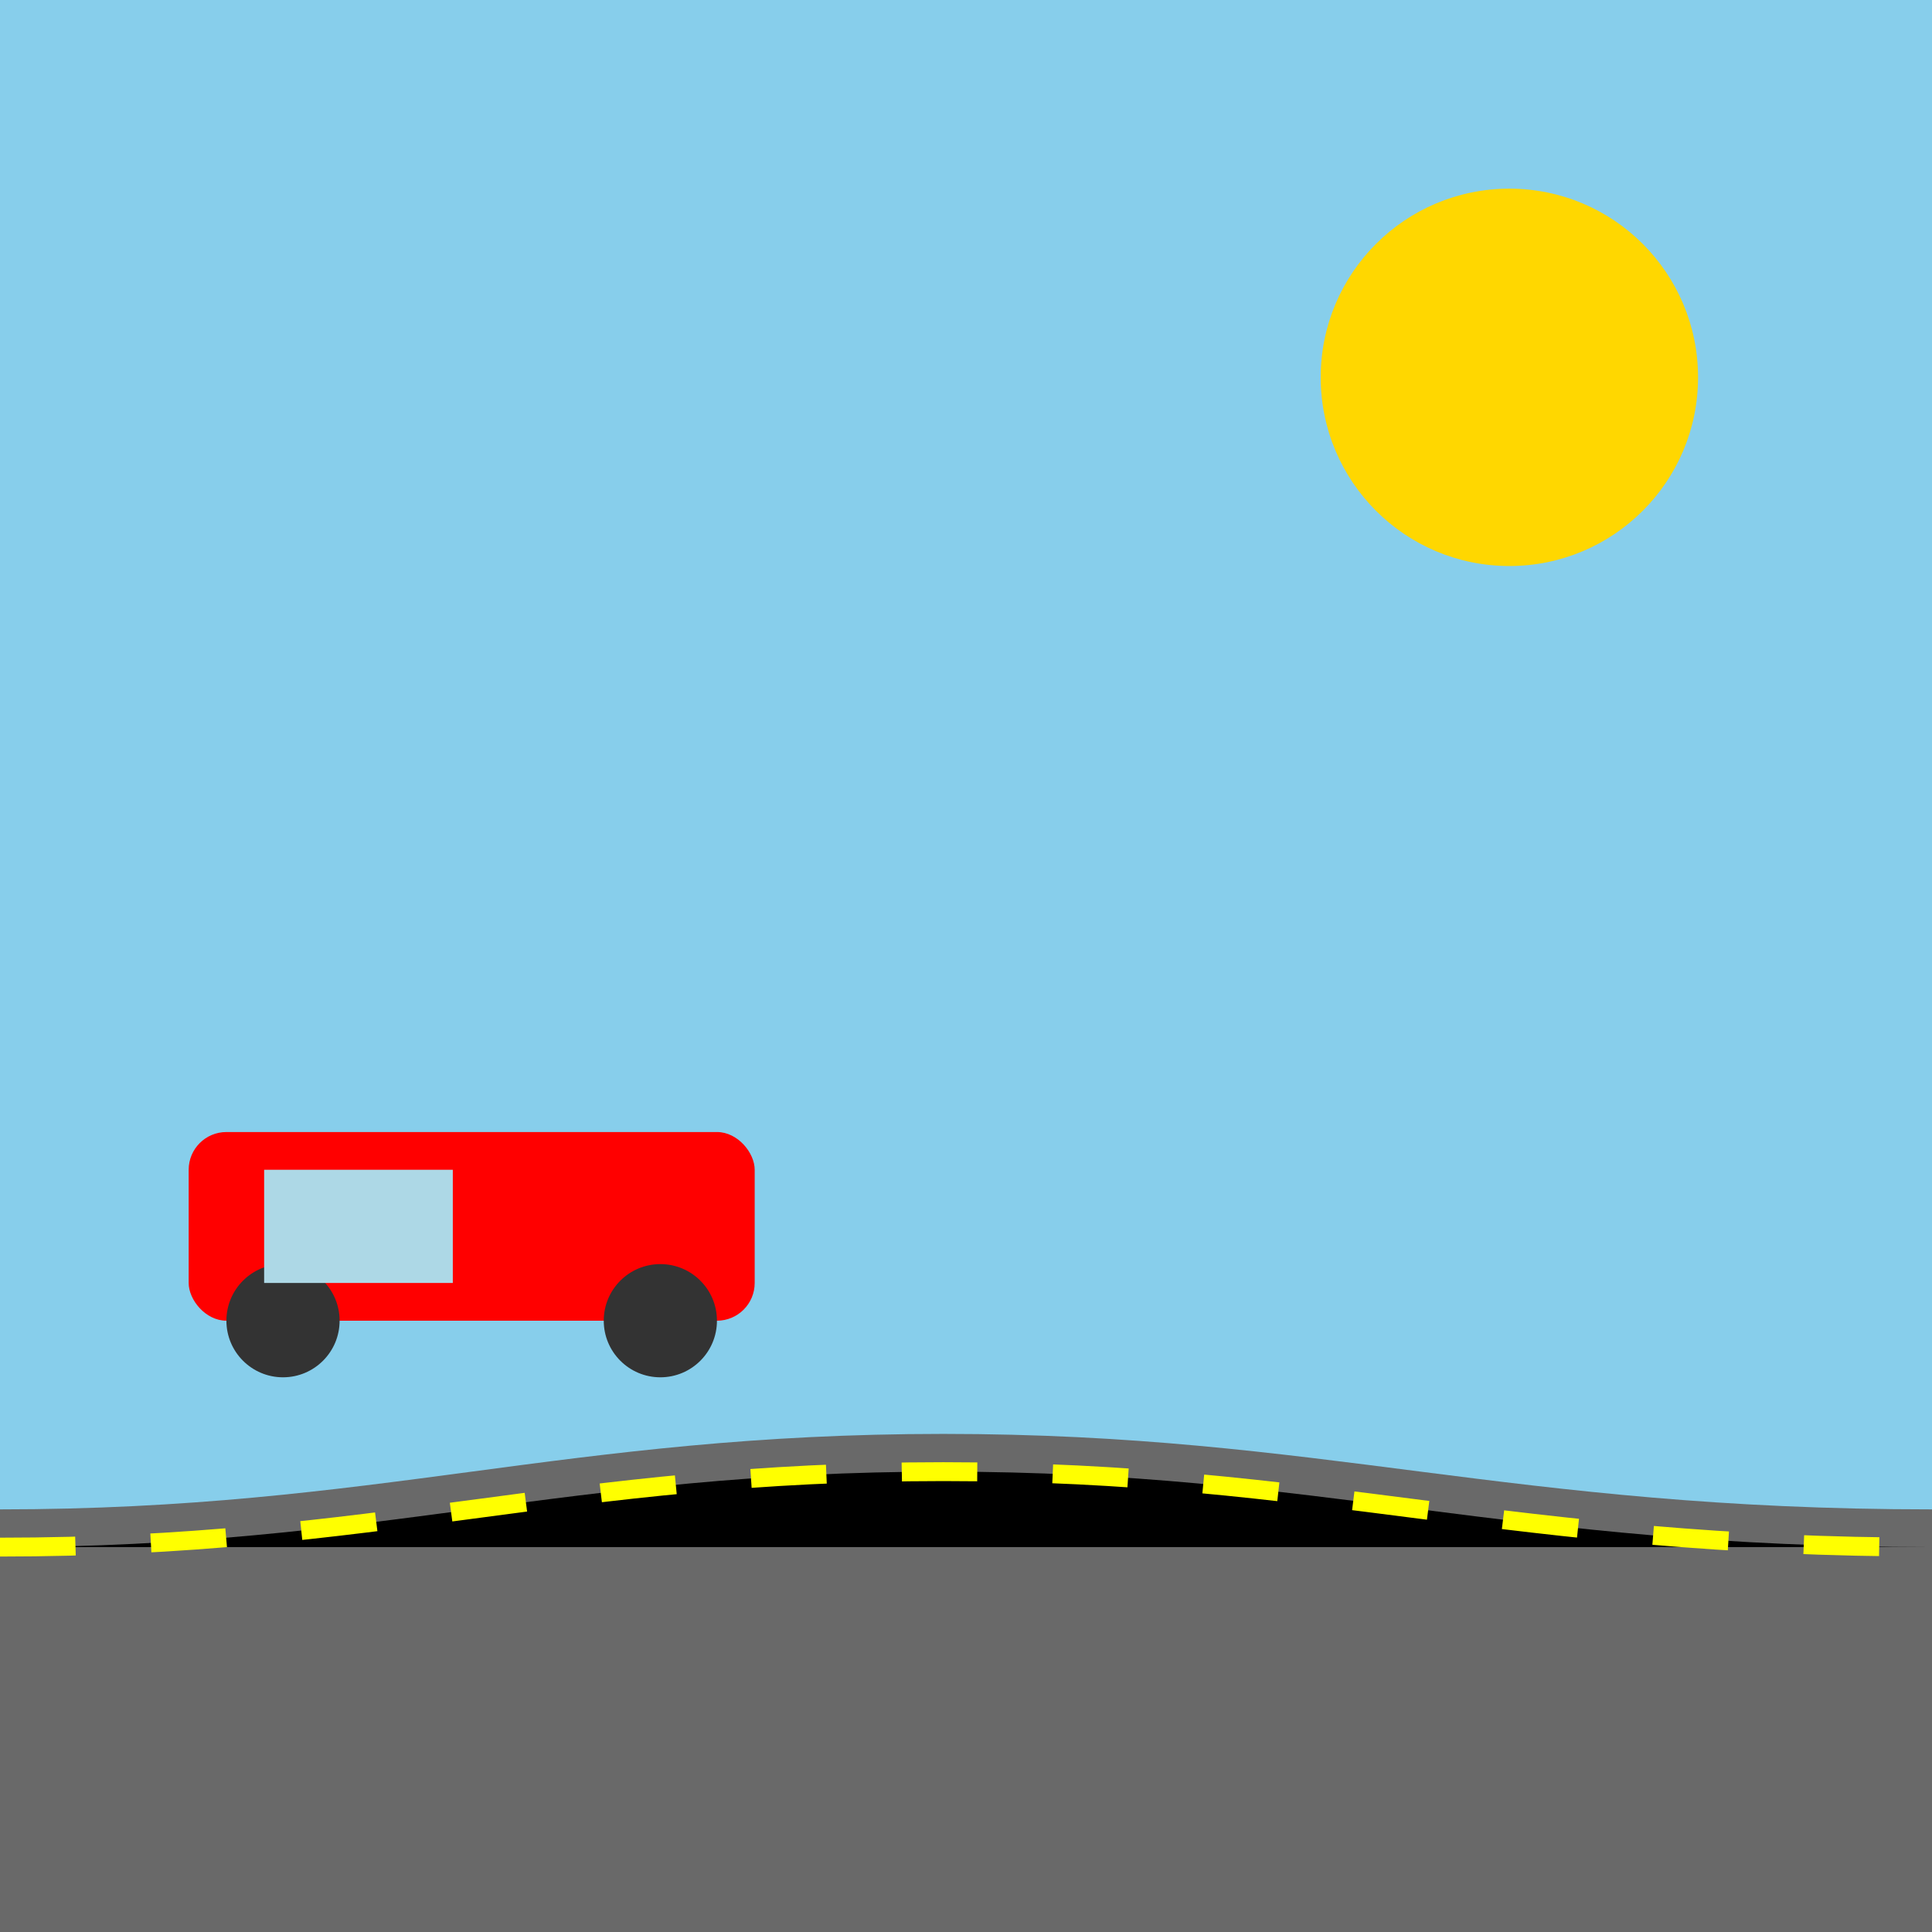 <!--

Generated by DrawGPT.
Free, open source, AI generated images in SVG, PNG, and HTML Canvas format.
https://drawgpt.ai

Created: 2025-08-10T18:35:36+00:00
-->
<svg   viewBox="0 0 512 512" xmlns="http://www.w3.org/2000/svg" xmlns:xlink="http://www.w3.org/1999/xlink">
  <title>A Zoomy Car</title>
  <desc>Why did the bicycle fall over? Because it was two tired! Featuring a car that won't stop!</desc>
  <rect id="background" class="background" width="512" height="512" fill="#87CEEB"/>
  <path id="road" class="road" d="M0,400 C100,400 150,380 250,380 C350,380 400,400 512,400 L512,512 L0,512 Z" fill="#696969"/>
  <path id="road_stripe" class="road_stripe" d="M0,410 C100,410 150,390 250,390 C350,390 400,410 512,410" stroke="yellow" stroke-width="5" stroke-dasharray="20, 20">
    <animate id="road_stripe_anim" attributeName="stroke-dashoffset" from="0" to="40" dur="5s" repeatCount="indefinite"/>
  </path>
  <g id="car" class="car">
    <rect id="car_body" class="car_body" x="50" y="300" width="150" height="50" fill="#FF0000" rx="10"/>
    <ellipse id="car_wheel_front" class="car_wheel" cx="75" cy="350" rx="15" ry="15" fill="#333333">
      <animateTransform attributeName="transform" type="rotate" from="0 75 350" to="360 75 350" dur="5s" repeatCount="indefinite"/>
    </ellipse>
    <ellipse id="car_wheel_back" class="car_wheel" cx="175" cy="350" rx="15" ry="15" fill="#333333">
      <animateTransform attributeName="transform" type="rotate" from="0 175 350" to="360 175 350" dur="5s" repeatCount="indefinite"/>
    </ellipse>
    <rect id="car_window" class="car_window" x="70" y="310" width="50" height="30" fill="#ADD8E6"/>
    <animate id="car_anim" attributeName="x" to="400" dur="5s" repeatCount="indefinite" begin="0s" fill="freeze"/>
    <animate id="car_anim2" attributeName="x" from="400" to="50" dur="0s" begin="car_anim.end" fill="freeze"/>
  </g>
  <g id="sun" class="sun">
    <circle id="sun_circle" class="sun_circle" cx="400" cy="100" r="50" fill="#FFD700"/>
    <animate id="sun_anim" attributeName="opacity" from="1" to="0.5" dur="2.5s" repeatCount="indefinite" begin="0s" fill="freeze"/>
    <animate id="sun_anim2" attributeName="opacity" from="0.5" to="1" dur="2.5s" begin="sun_anim.end" repeatCount="indefinite" fill="freeze"/>
  </g>
</svg>
